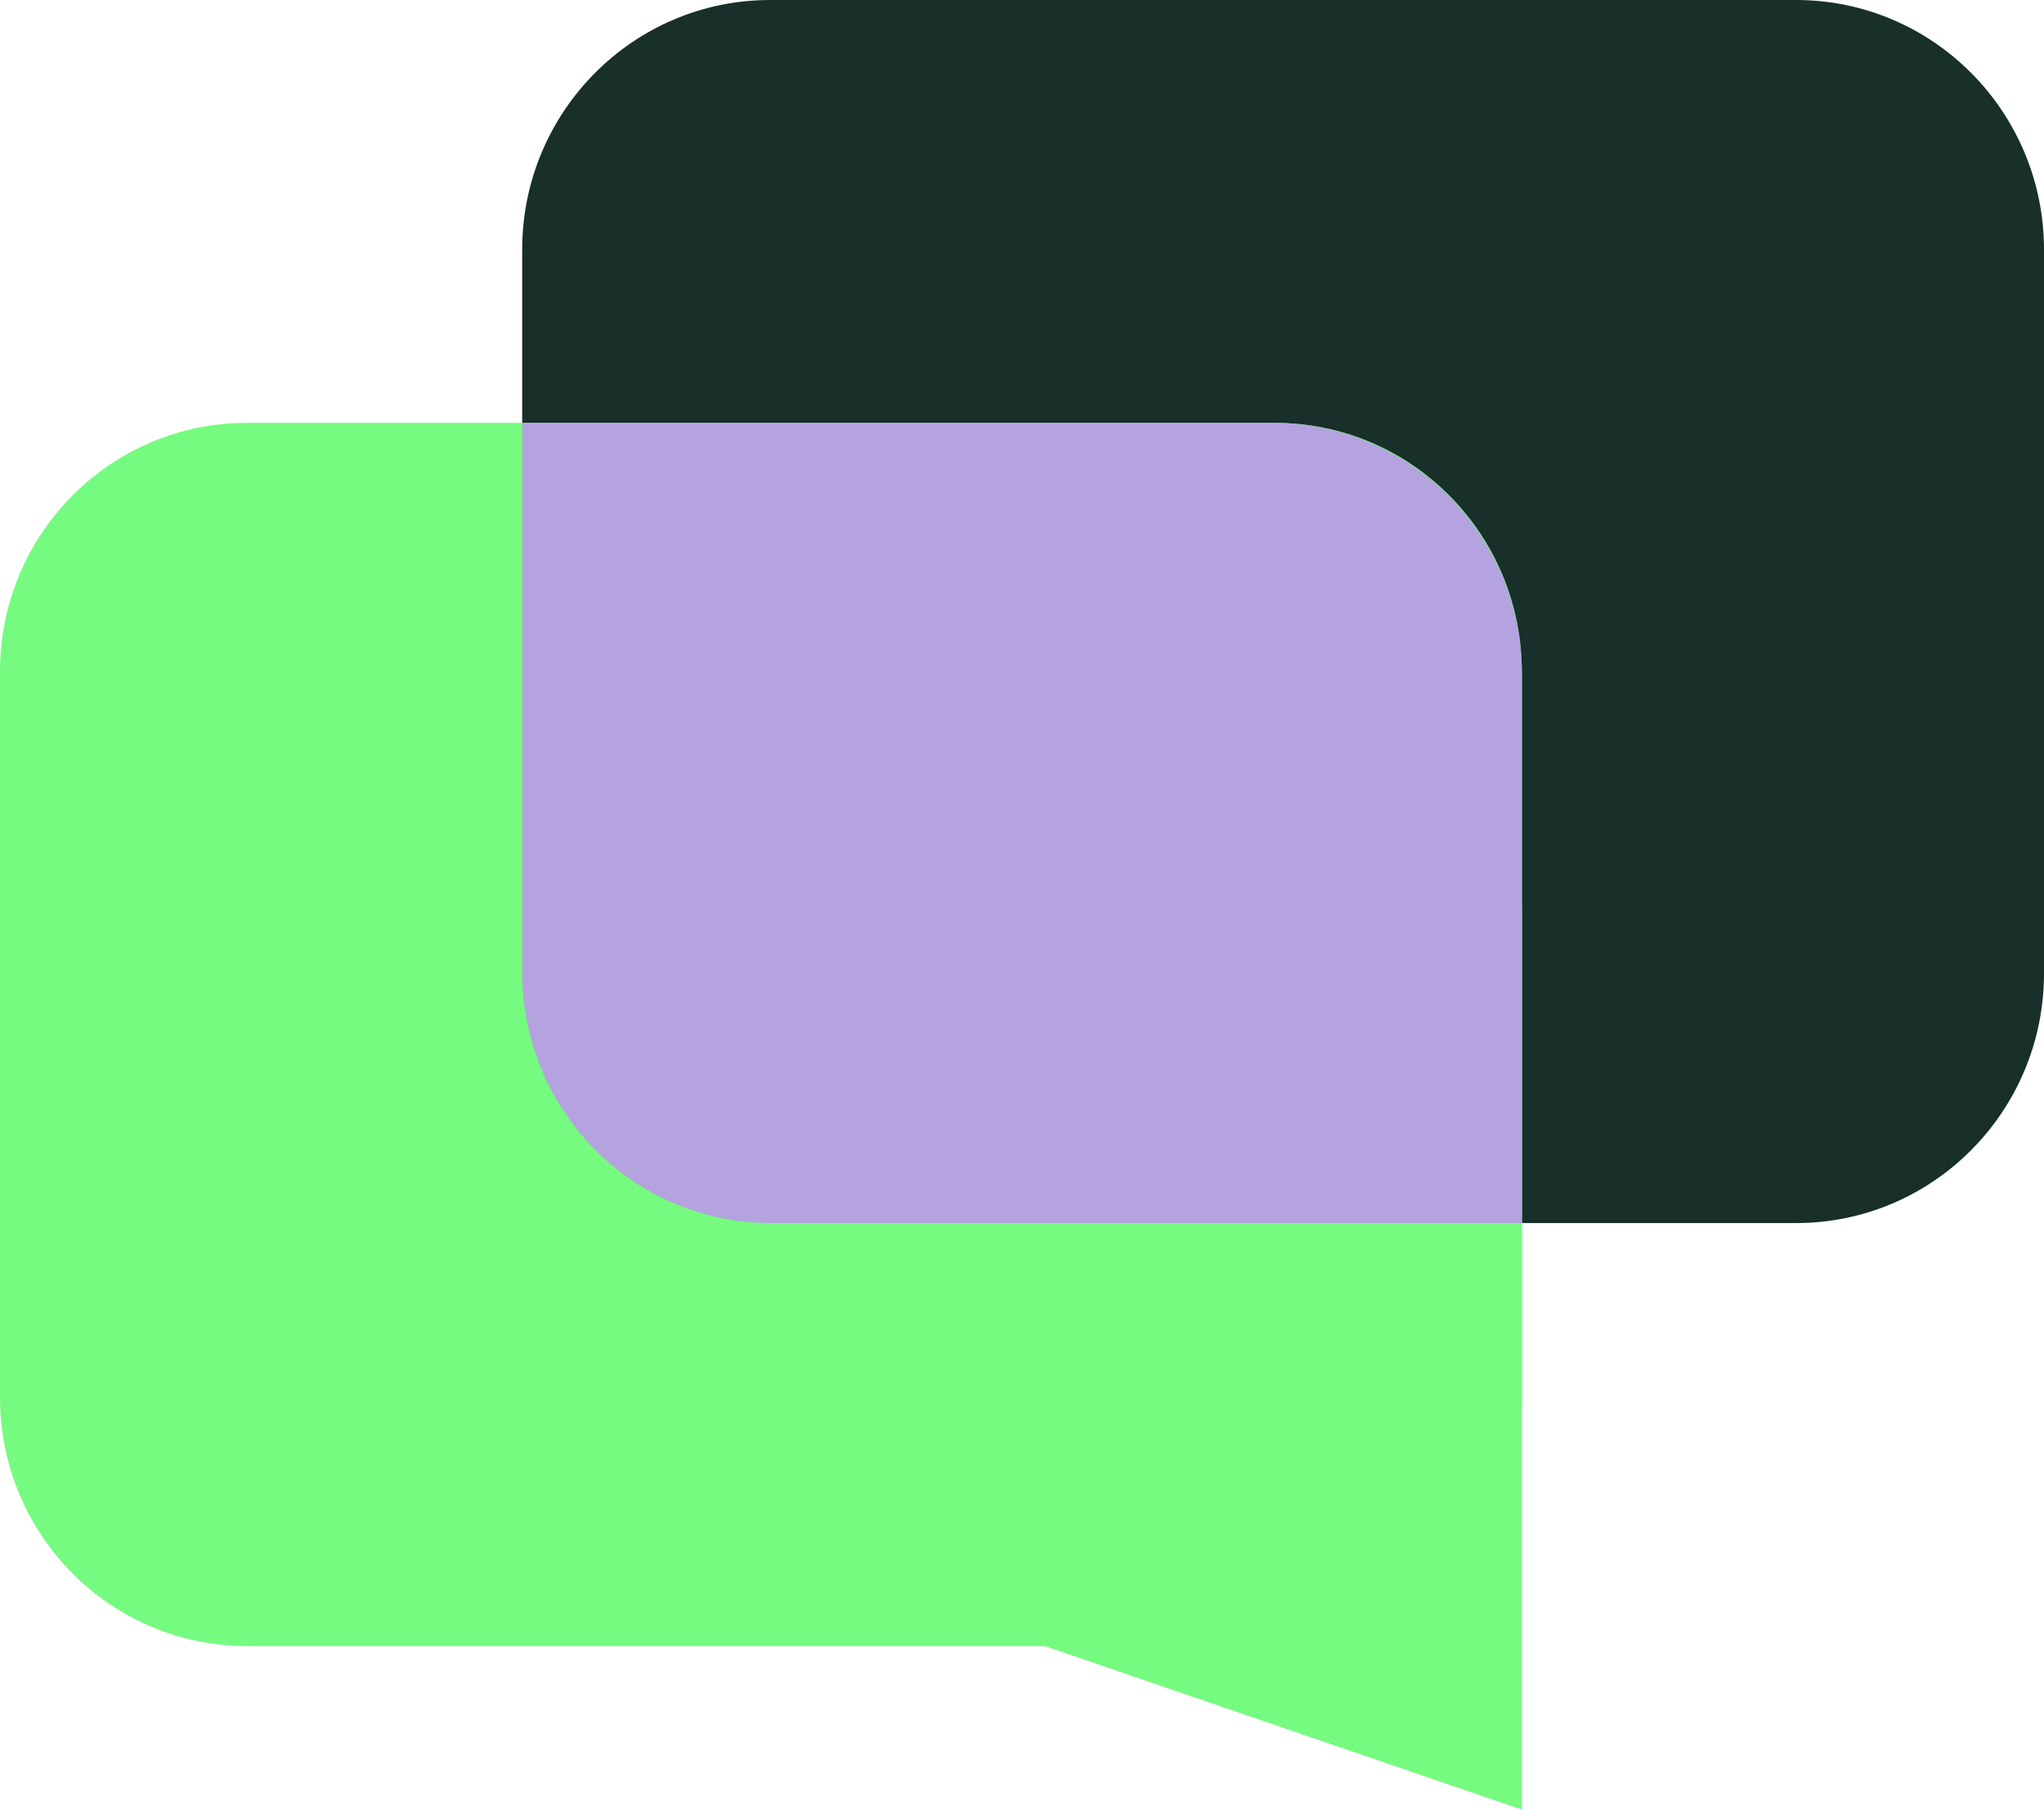 <svg width="96" height="85" viewBox="0 0 96 85" fill="none" xmlns="http://www.w3.org/2000/svg">
<g clip-path="url(#clip0_293_172)">
<path d="M96 11.728C96 5.251 90.785 0 84.354 0H36.171C29.74 0 24.525 5.251 24.525 11.728V36.148V45.721C24.525 52.197 29.74 57.449 36.171 57.449H84.354C90.785 57.449 96 52.197 96 45.721V36.148V11.728Z" fill="#182F2A"/>
<path d="M71.475 31.538C71.475 25.09 66.283 19.862 59.881 19.862H11.594C5.192 19.862 0 25.09 0 31.538V56.016V65.641C0 72.088 5.192 77.316 11.594 77.316H59.887C66.289 77.316 71.481 72.088 71.481 65.641V56.016V31.538H71.475Z" fill="#75FB7F"/>
<path d="M49.05 77.31L71.475 85V42.526L49.05 77.31Z" fill="#75FB7F"/>
<path d="M59.789 19.862H24.525V36.148V45.68C24.525 52.18 29.757 57.449 36.211 57.449H71.475V31.63C71.475 25.131 66.243 19.862 59.789 19.862Z" fill="#B4A3DE"/>
</g>
<defs>
<clipPath id="clip0_293_172">
<rect width="96" height="85" fill="white"/>
</clipPath>
</defs>
</svg>
